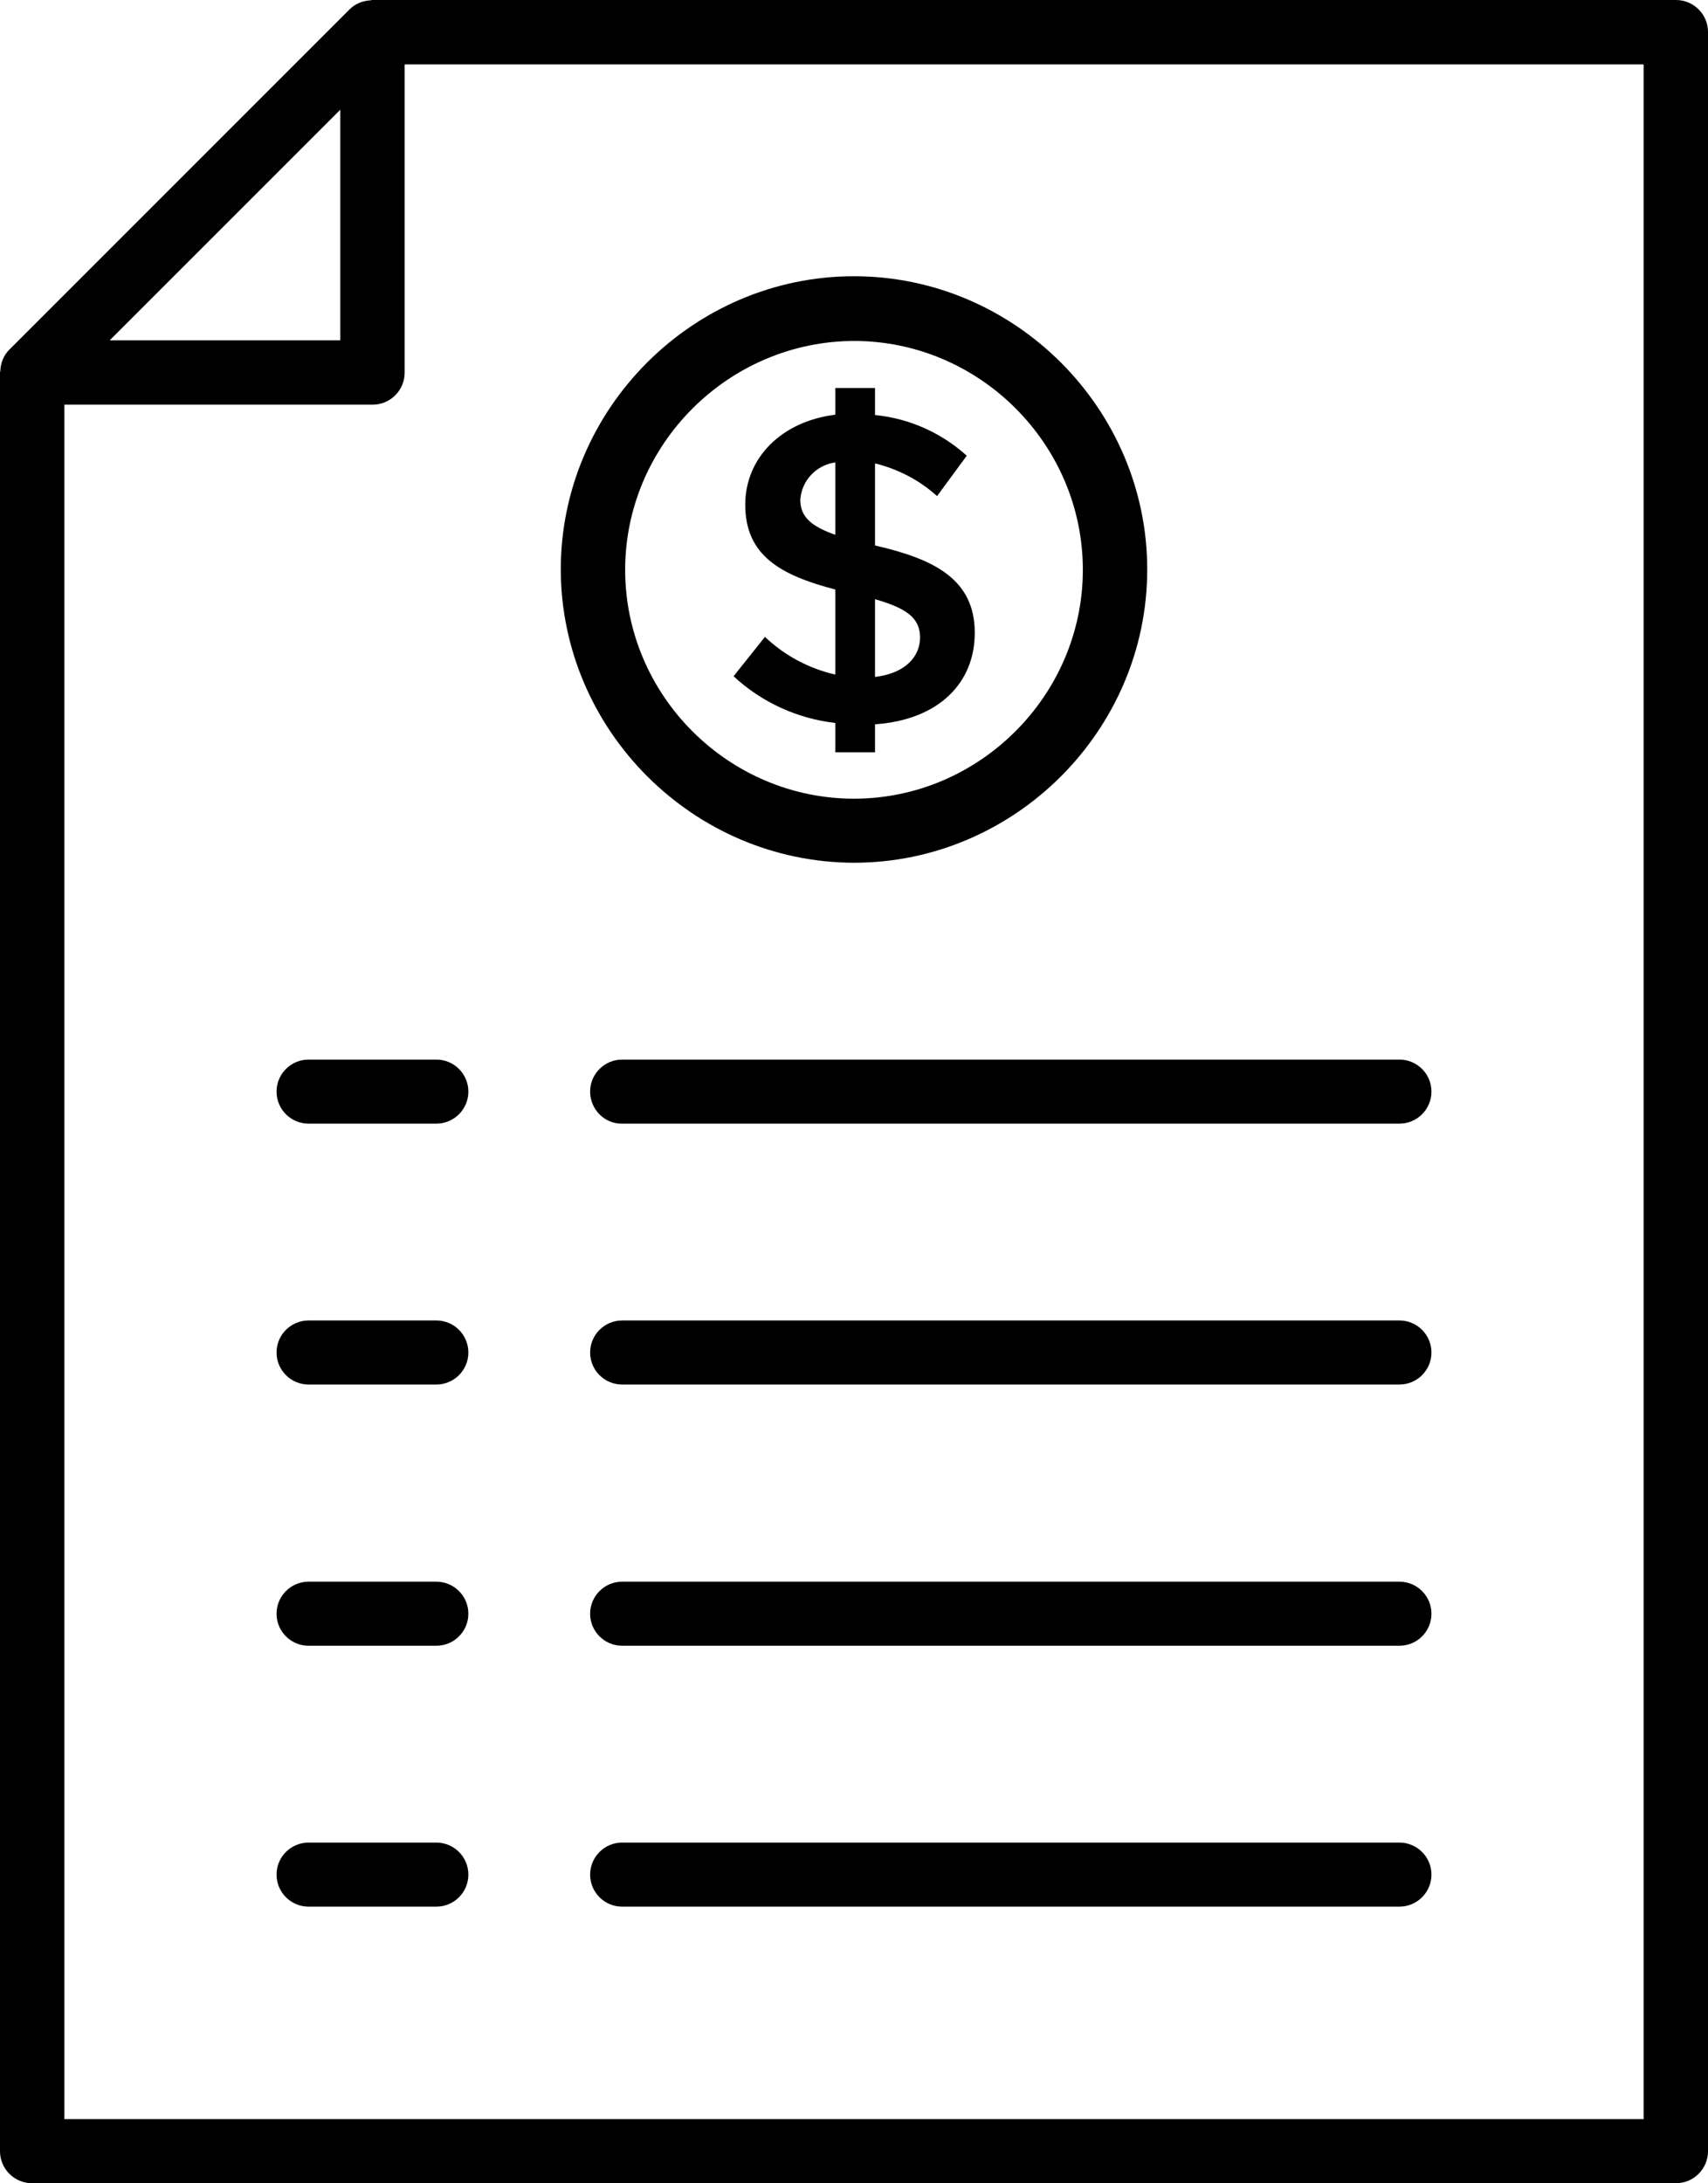 <?xml version="1.0" encoding="utf-8"?>
<!-- Generator: Adobe Illustrator 24.1.3, SVG Export Plug-In . SVG Version: 6.00 Build 0)  -->
<svg version="1.1" id="Layer_1" xmlns="http://www.w3.org/2000/svg" xmlns:xlink="http://www.w3.org/1999/xlink" x="0px" y="0px"
	 viewBox="0 0 512 654.4" style="enable-background:new 0 0 512 654.4;" xml:space="preserve">
<style type="text/css">
	.st0{fill-rule:evenodd;clip-rule:evenodd;}
</style>
<path class="st0" d="M502.4,0c5.3,0,9.6,4.3,9.6,9.6v635.2c0,5.3-4.3,9.6-9.6,9.6H9.6c-5.3,0-9.6-4.3-9.6-9.6V111.6
	c0-0.2,0.1-0.3,0.1-0.5c0.1-2.4,1-4.6,2.7-6.3l102-102c1.7-1.7,4-2.6,6.3-2.7c0.2-0.1,0.3-0.1,0.5-0.1L502.4,0z M102,32.9L32.9,102
	H102V32.9z M492.7,635.2V19.3H121.3v92.4c0,5.3-4.3,9.6-9.6,9.6H19.3v513.9L492.7,635.2z M419.5,474.1c5.3,0,9.6,4.3,9.6,9.6
	c0,5.3-4.3,9.6-9.6,9.6h-233c-5.3,0-9.6-4.3-9.6-9.6c0-5.3,4.3-9.6,9.6-9.6H419.5z M256,258.6c-48.2-0.1-87.8-39.7-87.9-87.9
	c0-48.2,39.7-87.9,87.9-87.9s87.9,39.7,87.9,87.9C343.9,218.9,304.2,258.6,256,258.6z M256,102.2c-37.6,0.1-68.6,31-68.6,68.6
	c0,37.7,31,68.6,68.6,68.6s68.6-31,68.6-68.6C324.6,133.1,293.6,102.2,256,102.2z M229.3,190.9c5.9,5.6,13.2,9.5,21.1,11.3v-25.5
	c-16.1-4.2-27-10-27-25.4c0-14.1,10.9-25,27-27v-8h11.9v8.1c10.2,1,19.9,5.3,27.5,12.2l-8.9,12.1c-5.3-4.8-11.7-8.1-18.6-9.8v24.6
	c17.9,4.1,29.9,10.2,29.9,26.2c0,15.1-10.9,26.1-29.9,27.4v8.4h-11.9v-8.8c-11.4-1.3-22.1-6.2-30.5-14L229.3,190.9z M262.3,179.6
	v23.3c8.9-1,13.5-6,13.5-11.8C275.8,185.1,271.6,182.3,262.3,179.6z M239.9,149.8c0,5.2,3.4,8,10.5,10.5v-21.7
	C244.7,139.4,240.3,144,239.9,149.8L239.9,149.8z M419.5,552.3c5.3,0,9.6,4.3,9.6,9.6s-4.3,9.6-9.6,9.6h-233c-5.3,0-9.6-4.3-9.6-9.6
	s4.3-9.6,9.6-9.6H419.5z M130.8,552.3c5.3,0,9.6,4.3,9.6,9.6s-4.3,9.6-9.6,9.6H92.5c-5.3,0-9.6-4.3-9.6-9.6s4.3-9.6,9.6-9.6H130.8z
	 M176.9,327.2c0-5.3,4.3-9.6,9.6-9.6h233c5.3,0,9.6,4.3,9.6,9.6c0,5.3-4.3,9.6-9.6,9.6h-233C181.2,336.9,176.9,332.5,176.9,327.2z
	 M130.8,395.8c5.3,0,9.6,4.3,9.6,9.6c0,5.3-4.3,9.6-9.6,9.6H92.5c-5.3,0-9.6-4.3-9.6-9.6c0-5.3,4.3-9.6,9.6-9.6H130.8z M92.5,317.6
	h38.3c5.3,0,9.6,4.3,9.6,9.6c0,5.3-4.3,9.6-9.6,9.6H92.5c-5.3,0-9.6-4.3-9.6-9.6C82.9,321.9,87.2,317.6,92.5,317.6z M419.5,395.8
	c5.3,0,9.6,4.3,9.6,9.6c0,5.3-4.3,9.6-9.6,9.6h-233c-5.3,0-9.6-4.3-9.6-9.6c0-5.3,4.3-9.6,9.6-9.6H419.5z M130.8,474.1
	c5.3,0,9.6,4.3,9.6,9.6s-4.3,9.6-9.6,9.6H92.5c-5.3,0-9.6-4.3-9.6-9.6s4.3-9.6,9.6-9.6H130.8z"/>
</svg>
